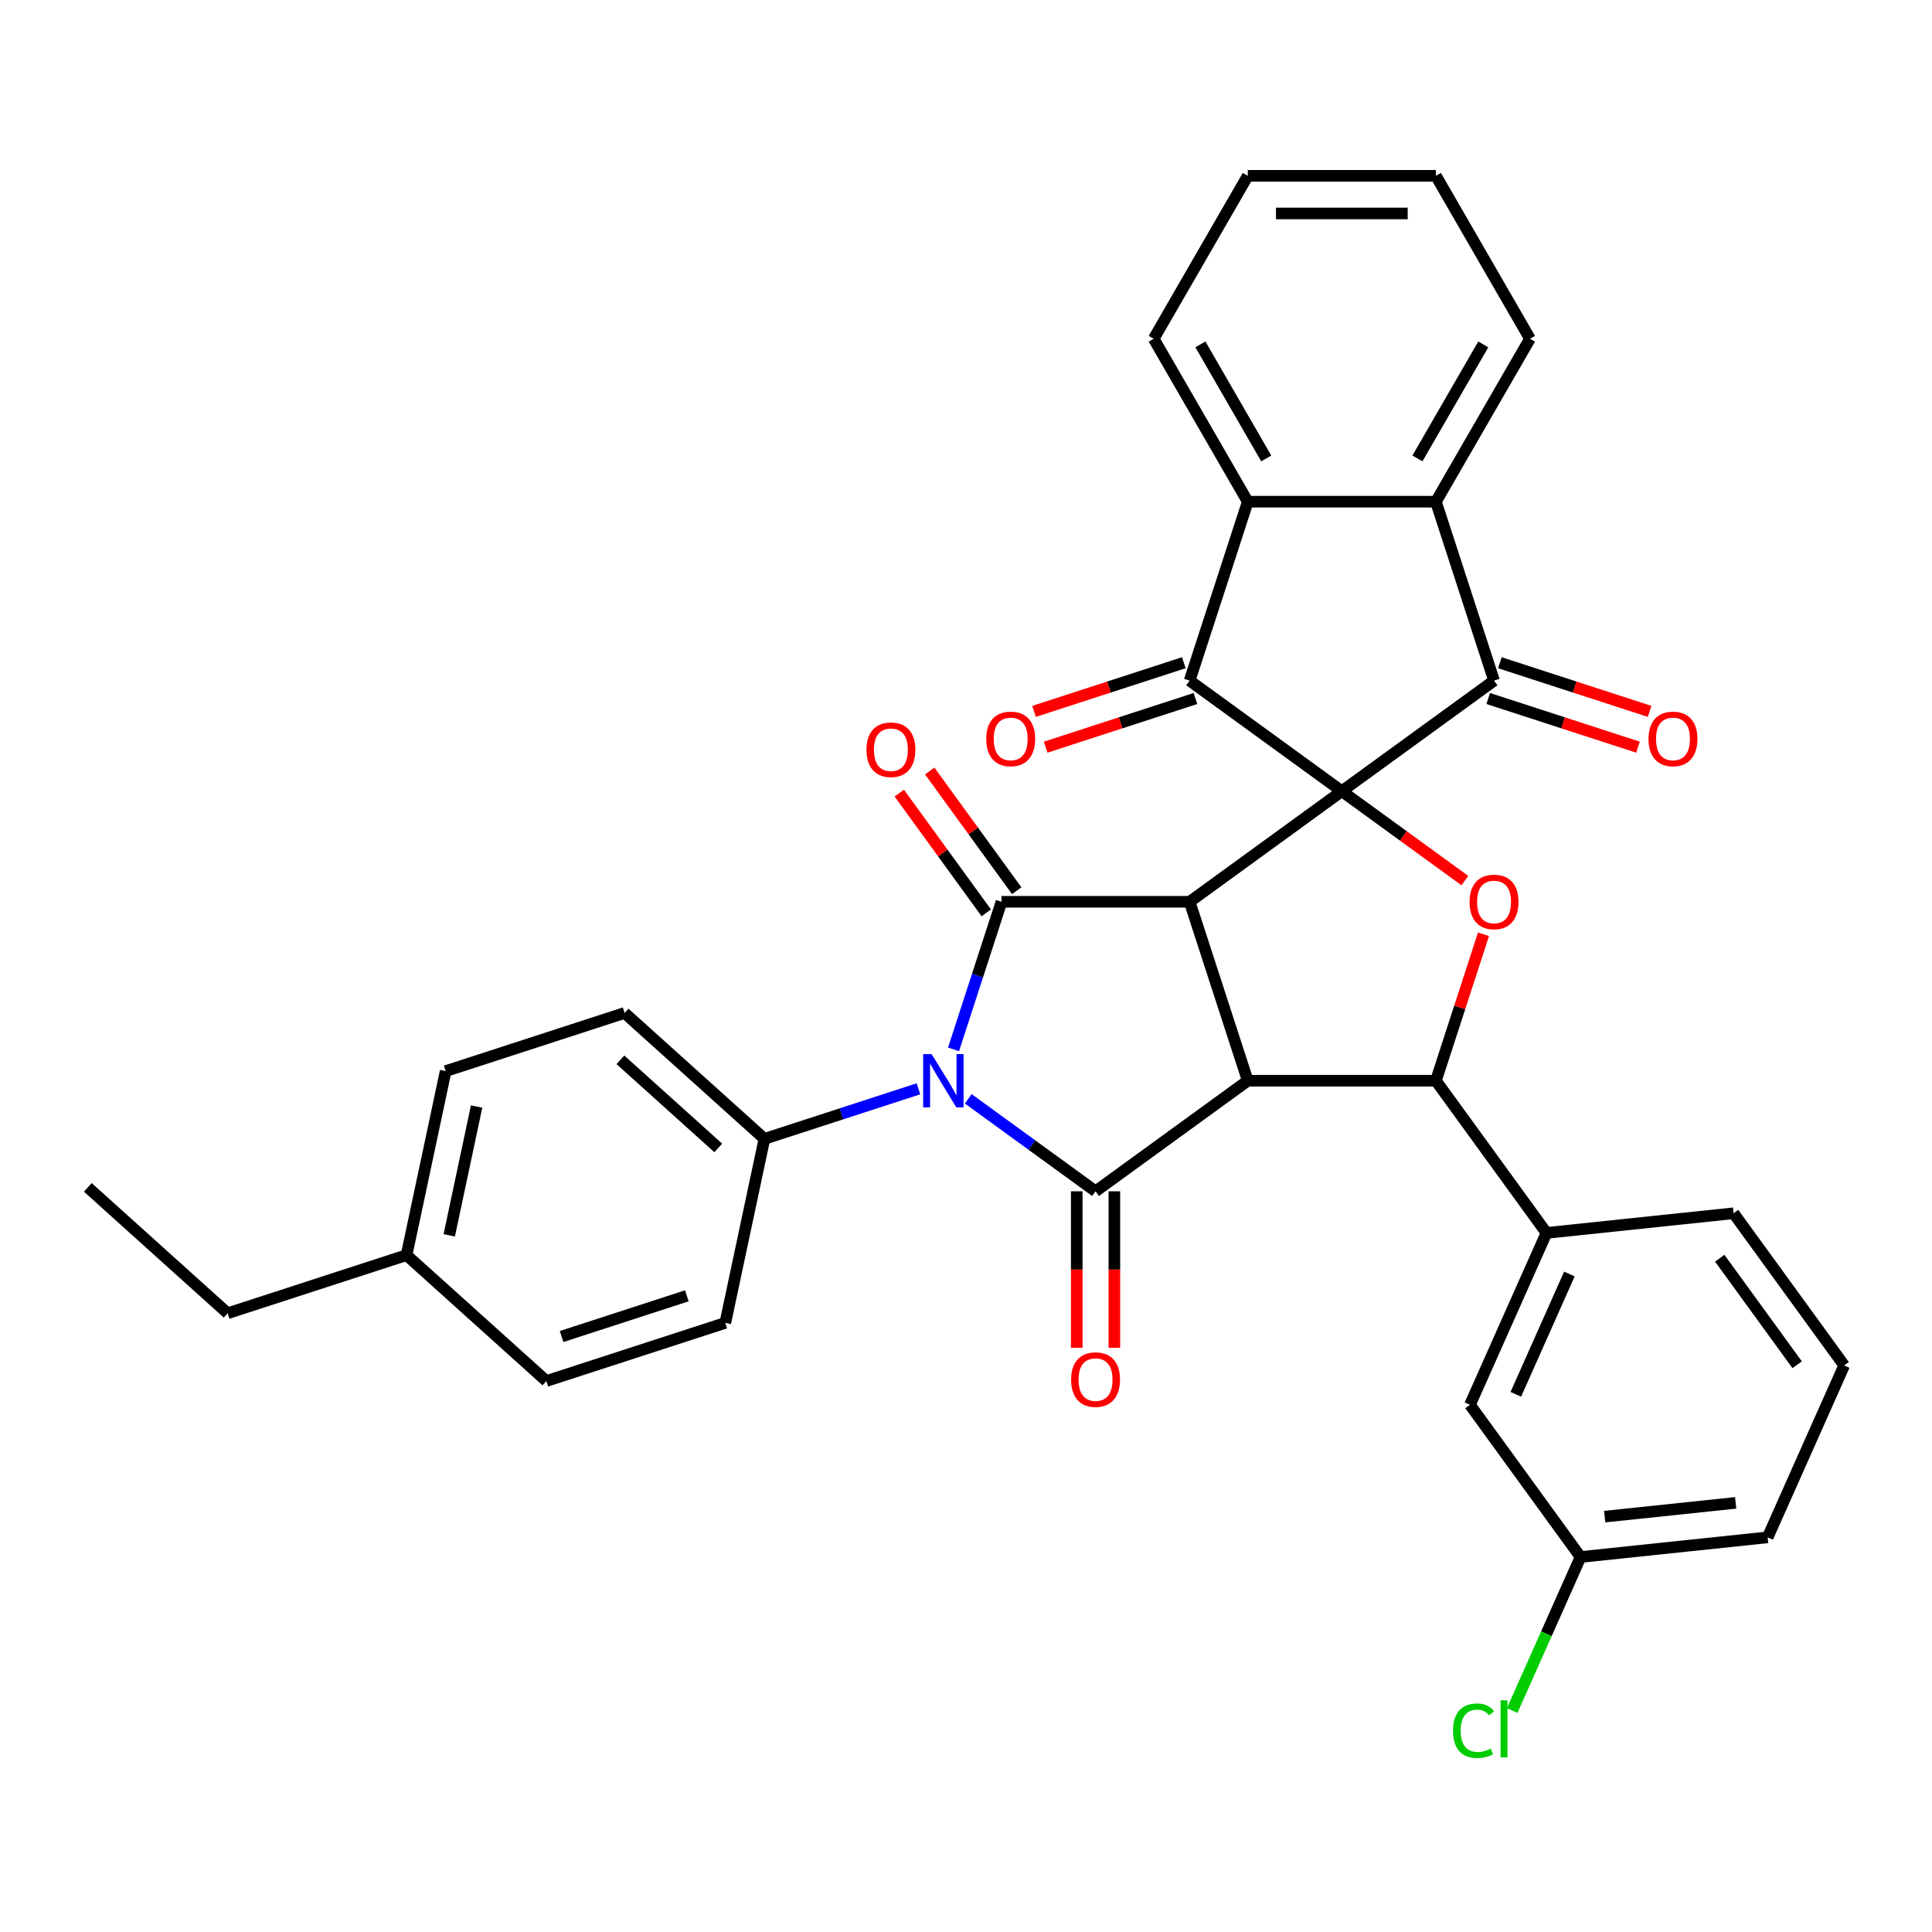 <?xml version='1.0' encoding='iso-8859-1'?>
<svg version='1.1' baseProfile='full'
              xmlns='http://www.w3.org/2000/svg'
                      xmlns:rdkit='http://www.rdkit.org/xml'
                      xmlns:xlink='http://www.w3.org/1999/xlink'
                  xml:space='preserve'
width='1000px' height='1000px' viewBox='0 0 1000 1000'>
<!-- END OF HEADER -->
<rect style='opacity:1.0;fill:#FFFFFF;stroke:none' width='1000' height='1000' x='0' y='0'> </rect>
<path class='bond-0' d='M 694.532,409.527 L 615.75,466.765' style='fill:none;fill-rule:evenodd;stroke:#000000;stroke-width:6px;stroke-linecap:butt;stroke-linejoin:miter;stroke-opacity:1' />
<path class='bond-5' d='M 694.532,409.527 L 615.75,352.288' style='fill:none;fill-rule:evenodd;stroke:#000000;stroke-width:6px;stroke-linecap:butt;stroke-linejoin:miter;stroke-opacity:1' />
<path class='bond-6' d='M 694.532,409.527 L 773.314,352.288' style='fill:none;fill-rule:evenodd;stroke:#000000;stroke-width:6px;stroke-linecap:butt;stroke-linejoin:miter;stroke-opacity:1' />
<path class='bond-7' d='M 694.532,409.527 L 726.376,432.663' style='fill:none;fill-rule:evenodd;stroke:#000000;stroke-width:6px;stroke-linecap:butt;stroke-linejoin:miter;stroke-opacity:1' />
<path class='bond-7' d='M 726.376,432.663 L 758.22,455.799' style='fill:none;fill-rule:evenodd;stroke:#FF0000;stroke-width:6px;stroke-linecap:butt;stroke-linejoin:miter;stroke-opacity:1' />
<path class='bond-1' d='M 615.75,466.765 L 645.842,559.379' style='fill:none;fill-rule:evenodd;stroke:#000000;stroke-width:6px;stroke-linecap:butt;stroke-linejoin:miter;stroke-opacity:1' />
<path class='bond-3' d='M 615.75,466.765 L 518.37,466.765' style='fill:none;fill-rule:evenodd;stroke:#000000;stroke-width:6px;stroke-linecap:butt;stroke-linejoin:miter;stroke-opacity:1' />
<path class='bond-4' d='M 645.842,559.379 L 567.06,616.618' style='fill:none;fill-rule:evenodd;stroke:#000000;stroke-width:6px;stroke-linecap:butt;stroke-linejoin:miter;stroke-opacity:1' />
<path class='bond-34' d='M 645.842,559.379 L 743.222,559.379' style='fill:none;fill-rule:evenodd;stroke:#000000;stroke-width:6px;stroke-linecap:butt;stroke-linejoin:miter;stroke-opacity:1' />
<path class='bond-2' d='M 493.549,543.156 L 505.959,504.961' style='fill:none;fill-rule:evenodd;stroke:#0000FF;stroke-width:6px;stroke-linecap:butt;stroke-linejoin:miter;stroke-opacity:1' />
<path class='bond-2' d='M 505.959,504.961 L 518.37,466.765' style='fill:none;fill-rule:evenodd;stroke:#000000;stroke-width:6px;stroke-linecap:butt;stroke-linejoin:miter;stroke-opacity:1' />
<path class='bond-12' d='M 475.384,563.568 L 435.524,576.52' style='fill:none;fill-rule:evenodd;stroke:#0000FF;stroke-width:6px;stroke-linecap:butt;stroke-linejoin:miter;stroke-opacity:1' />
<path class='bond-12' d='M 435.524,576.52 L 395.664,589.471' style='fill:none;fill-rule:evenodd;stroke:#000000;stroke-width:6px;stroke-linecap:butt;stroke-linejoin:miter;stroke-opacity:1' />
<path class='bond-36' d='M 501.171,568.747 L 534.115,592.682' style='fill:none;fill-rule:evenodd;stroke:#0000FF;stroke-width:6px;stroke-linecap:butt;stroke-linejoin:miter;stroke-opacity:1' />
<path class='bond-36' d='M 534.115,592.682 L 567.06,616.618' style='fill:none;fill-rule:evenodd;stroke:#000000;stroke-width:6px;stroke-linecap:butt;stroke-linejoin:miter;stroke-opacity:1' />
<path class='bond-14' d='M 526.248,461.041 L 503.734,430.054' style='fill:none;fill-rule:evenodd;stroke:#000000;stroke-width:6px;stroke-linecap:butt;stroke-linejoin:miter;stroke-opacity:1' />
<path class='bond-14' d='M 503.734,430.054 L 481.221,399.067' style='fill:none;fill-rule:evenodd;stroke:#FF0000;stroke-width:6px;stroke-linecap:butt;stroke-linejoin:miter;stroke-opacity:1' />
<path class='bond-14' d='M 510.491,472.489 L 487.978,441.502' style='fill:none;fill-rule:evenodd;stroke:#000000;stroke-width:6px;stroke-linecap:butt;stroke-linejoin:miter;stroke-opacity:1' />
<path class='bond-14' d='M 487.978,441.502 L 465.465,410.515' style='fill:none;fill-rule:evenodd;stroke:#FF0000;stroke-width:6px;stroke-linecap:butt;stroke-linejoin:miter;stroke-opacity:1' />
<path class='bond-13' d='M 557.322,616.618 L 557.322,657.118' style='fill:none;fill-rule:evenodd;stroke:#000000;stroke-width:6px;stroke-linecap:butt;stroke-linejoin:miter;stroke-opacity:1' />
<path class='bond-13' d='M 557.322,657.118 L 557.322,697.618' style='fill:none;fill-rule:evenodd;stroke:#FF0000;stroke-width:6px;stroke-linecap:butt;stroke-linejoin:miter;stroke-opacity:1' />
<path class='bond-13' d='M 576.798,616.618 L 576.798,657.118' style='fill:none;fill-rule:evenodd;stroke:#000000;stroke-width:6px;stroke-linecap:butt;stroke-linejoin:miter;stroke-opacity:1' />
<path class='bond-13' d='M 576.798,657.118 L 576.798,697.618' style='fill:none;fill-rule:evenodd;stroke:#FF0000;stroke-width:6px;stroke-linecap:butt;stroke-linejoin:miter;stroke-opacity:1' />
<path class='bond-9' d='M 615.75,352.288 L 645.842,259.674' style='fill:none;fill-rule:evenodd;stroke:#000000;stroke-width:6px;stroke-linecap:butt;stroke-linejoin:miter;stroke-opacity:1' />
<path class='bond-16' d='M 612.741,343.027 L 573.981,355.621' style='fill:none;fill-rule:evenodd;stroke:#000000;stroke-width:6px;stroke-linecap:butt;stroke-linejoin:miter;stroke-opacity:1' />
<path class='bond-16' d='M 573.981,355.621 L 535.221,368.215' style='fill:none;fill-rule:evenodd;stroke:#FF0000;stroke-width:6px;stroke-linecap:butt;stroke-linejoin:miter;stroke-opacity:1' />
<path class='bond-16' d='M 618.759,361.55 L 579.999,374.144' style='fill:none;fill-rule:evenodd;stroke:#000000;stroke-width:6px;stroke-linecap:butt;stroke-linejoin:miter;stroke-opacity:1' />
<path class='bond-16' d='M 579.999,374.144 L 541.239,386.737' style='fill:none;fill-rule:evenodd;stroke:#FF0000;stroke-width:6px;stroke-linecap:butt;stroke-linejoin:miter;stroke-opacity:1' />
<path class='bond-10' d='M 773.314,352.288 L 743.222,259.674' style='fill:none;fill-rule:evenodd;stroke:#000000;stroke-width:6px;stroke-linecap:butt;stroke-linejoin:miter;stroke-opacity:1' />
<path class='bond-15' d='M 770.305,361.55 L 809.065,374.144' style='fill:none;fill-rule:evenodd;stroke:#000000;stroke-width:6px;stroke-linecap:butt;stroke-linejoin:miter;stroke-opacity:1' />
<path class='bond-15' d='M 809.065,374.144 L 847.825,386.737' style='fill:none;fill-rule:evenodd;stroke:#FF0000;stroke-width:6px;stroke-linecap:butt;stroke-linejoin:miter;stroke-opacity:1' />
<path class='bond-15' d='M 776.323,343.027 L 815.083,355.621' style='fill:none;fill-rule:evenodd;stroke:#000000;stroke-width:6px;stroke-linecap:butt;stroke-linejoin:miter;stroke-opacity:1' />
<path class='bond-15' d='M 815.083,355.621 L 853.843,368.215' style='fill:none;fill-rule:evenodd;stroke:#FF0000;stroke-width:6px;stroke-linecap:butt;stroke-linejoin:miter;stroke-opacity:1' />
<path class='bond-8' d='M 767.853,483.573 L 755.537,521.476' style='fill:none;fill-rule:evenodd;stroke:#FF0000;stroke-width:6px;stroke-linecap:butt;stroke-linejoin:miter;stroke-opacity:1' />
<path class='bond-8' d='M 755.537,521.476 L 743.222,559.379' style='fill:none;fill-rule:evenodd;stroke:#000000;stroke-width:6px;stroke-linecap:butt;stroke-linejoin:miter;stroke-opacity:1' />
<path class='bond-11' d='M 743.222,559.379 L 800.46,638.161' style='fill:none;fill-rule:evenodd;stroke:#000000;stroke-width:6px;stroke-linecap:butt;stroke-linejoin:miter;stroke-opacity:1' />
<path class='bond-26' d='M 645.842,259.674 L 597.152,175.341' style='fill:none;fill-rule:evenodd;stroke:#000000;stroke-width:6px;stroke-linecap:butt;stroke-linejoin:miter;stroke-opacity:1' />
<path class='bond-26' d='M 655.405,237.286 L 621.322,178.253' style='fill:none;fill-rule:evenodd;stroke:#000000;stroke-width:6px;stroke-linecap:butt;stroke-linejoin:miter;stroke-opacity:1' />
<path class='bond-35' d='M 645.842,259.674 L 743.222,259.674' style='fill:none;fill-rule:evenodd;stroke:#000000;stroke-width:6px;stroke-linecap:butt;stroke-linejoin:miter;stroke-opacity:1' />
<path class='bond-25' d='M 743.222,259.674 L 791.912,175.341' style='fill:none;fill-rule:evenodd;stroke:#000000;stroke-width:6px;stroke-linecap:butt;stroke-linejoin:miter;stroke-opacity:1' />
<path class='bond-25' d='M 733.659,237.286 L 767.742,178.253' style='fill:none;fill-rule:evenodd;stroke:#000000;stroke-width:6px;stroke-linecap:butt;stroke-linejoin:miter;stroke-opacity:1' />
<path class='bond-17' d='M 800.46,638.161 L 760.852,727.122' style='fill:none;fill-rule:evenodd;stroke:#000000;stroke-width:6px;stroke-linecap:butt;stroke-linejoin:miter;stroke-opacity:1' />
<path class='bond-17' d='M 812.311,659.427 L 784.586,721.7' style='fill:none;fill-rule:evenodd;stroke:#000000;stroke-width:6px;stroke-linecap:butt;stroke-linejoin:miter;stroke-opacity:1' />
<path class='bond-27' d='M 800.46,638.161 L 897.307,627.982' style='fill:none;fill-rule:evenodd;stroke:#000000;stroke-width:6px;stroke-linecap:butt;stroke-linejoin:miter;stroke-opacity:1' />
<path class='bond-18' d='M 395.664,589.471 L 323.296,524.311' style='fill:none;fill-rule:evenodd;stroke:#000000;stroke-width:6px;stroke-linecap:butt;stroke-linejoin:miter;stroke-opacity:1' />
<path class='bond-18' d='M 371.777,594.171 L 321.119,548.559' style='fill:none;fill-rule:evenodd;stroke:#000000;stroke-width:6px;stroke-linecap:butt;stroke-linejoin:miter;stroke-opacity:1' />
<path class='bond-19' d='M 395.664,589.471 L 375.417,684.723' style='fill:none;fill-rule:evenodd;stroke:#000000;stroke-width:6px;stroke-linecap:butt;stroke-linejoin:miter;stroke-opacity:1' />
<path class='bond-20' d='M 760.852,727.122 L 818.091,805.904' style='fill:none;fill-rule:evenodd;stroke:#000000;stroke-width:6px;stroke-linecap:butt;stroke-linejoin:miter;stroke-opacity:1' />
<path class='bond-21' d='M 323.296,524.311 L 230.682,554.403' style='fill:none;fill-rule:evenodd;stroke:#000000;stroke-width:6px;stroke-linecap:butt;stroke-linejoin:miter;stroke-opacity:1' />
<path class='bond-22' d='M 375.417,684.723 L 282.803,714.815' style='fill:none;fill-rule:evenodd;stroke:#000000;stroke-width:6px;stroke-linecap:butt;stroke-linejoin:miter;stroke-opacity:1' />
<path class='bond-22' d='M 355.507,670.714 L 290.677,691.779' style='fill:none;fill-rule:evenodd;stroke:#000000;stroke-width:6px;stroke-linecap:butt;stroke-linejoin:miter;stroke-opacity:1' />
<path class='bond-24' d='M 818.091,805.904 L 800.4,845.639' style='fill:none;fill-rule:evenodd;stroke:#000000;stroke-width:6px;stroke-linecap:butt;stroke-linejoin:miter;stroke-opacity:1' />
<path class='bond-24' d='M 800.4,845.639 L 782.709,885.373' style='fill:none;fill-rule:evenodd;stroke:#00CC00;stroke-width:6px;stroke-linecap:butt;stroke-linejoin:miter;stroke-opacity:1' />
<path class='bond-38' d='M 818.091,805.904 L 914.937,795.725' style='fill:none;fill-rule:evenodd;stroke:#000000;stroke-width:6px;stroke-linecap:butt;stroke-linejoin:miter;stroke-opacity:1' />
<path class='bond-38' d='M 830.582,785.008 L 898.375,777.883' style='fill:none;fill-rule:evenodd;stroke:#000000;stroke-width:6px;stroke-linecap:butt;stroke-linejoin:miter;stroke-opacity:1' />
<path class='bond-39' d='M 230.682,554.403 L 210.436,649.655' style='fill:none;fill-rule:evenodd;stroke:#000000;stroke-width:6px;stroke-linecap:butt;stroke-linejoin:miter;stroke-opacity:1' />
<path class='bond-39' d='M 246.696,572.741 L 232.523,639.417' style='fill:none;fill-rule:evenodd;stroke:#000000;stroke-width:6px;stroke-linecap:butt;stroke-linejoin:miter;stroke-opacity:1' />
<path class='bond-23' d='M 282.803,714.815 L 210.436,649.655' style='fill:none;fill-rule:evenodd;stroke:#000000;stroke-width:6px;stroke-linecap:butt;stroke-linejoin:miter;stroke-opacity:1' />
<path class='bond-30' d='M 210.436,649.655 L 117.822,679.748' style='fill:none;fill-rule:evenodd;stroke:#000000;stroke-width:6px;stroke-linecap:butt;stroke-linejoin:miter;stroke-opacity:1' />
<path class='bond-32' d='M 791.912,175.341 L 743.222,91.007' style='fill:none;fill-rule:evenodd;stroke:#000000;stroke-width:6px;stroke-linecap:butt;stroke-linejoin:miter;stroke-opacity:1' />
<path class='bond-31' d='M 597.152,175.341 L 645.842,91.007' style='fill:none;fill-rule:evenodd;stroke:#000000;stroke-width:6px;stroke-linecap:butt;stroke-linejoin:miter;stroke-opacity:1' />
<path class='bond-28' d='M 897.307,627.982 L 954.545,706.764' style='fill:none;fill-rule:evenodd;stroke:#000000;stroke-width:6px;stroke-linecap:butt;stroke-linejoin:miter;stroke-opacity:1' />
<path class='bond-28' d='M 890.136,651.247 L 930.203,706.395' style='fill:none;fill-rule:evenodd;stroke:#000000;stroke-width:6px;stroke-linecap:butt;stroke-linejoin:miter;stroke-opacity:1' />
<path class='bond-29' d='M 954.545,706.764 L 914.937,795.725' style='fill:none;fill-rule:evenodd;stroke:#000000;stroke-width:6px;stroke-linecap:butt;stroke-linejoin:miter;stroke-opacity:1' />
<path class='bond-33' d='M 117.822,679.748 L 45.455,614.588' style='fill:none;fill-rule:evenodd;stroke:#000000;stroke-width:6px;stroke-linecap:butt;stroke-linejoin:miter;stroke-opacity:1' />
<path class='bond-37' d='M 645.842,91.007 L 743.222,91.007' style='fill:none;fill-rule:evenodd;stroke:#000000;stroke-width:6px;stroke-linecap:butt;stroke-linejoin:miter;stroke-opacity:1' />
<path class='bond-37' d='M 660.449,110.483 L 728.615,110.483' style='fill:none;fill-rule:evenodd;stroke:#000000;stroke-width:6px;stroke-linecap:butt;stroke-linejoin:miter;stroke-opacity:1' />
<path  class='atom-3' d='M 482.182 545.59
L 491.218 560.197
Q 492.114 561.638, 493.556 564.248
Q 494.997 566.858, 495.075 567.014
L 495.075 545.59
L 498.736 545.59
L 498.736 573.168
L 494.958 573.168
L 485.259 557.198
Q 484.129 555.328, 482.922 553.186
Q 481.753 551.043, 481.403 550.381
L 481.403 573.168
L 477.819 573.168
L 477.819 545.59
L 482.182 545.59
' fill='#0000FF'/>
<path  class='atom-8' d='M 760.654 466.843
Q 760.654 460.221, 763.926 456.521
Q 767.198 452.82, 773.314 452.82
Q 779.429 452.82, 782.701 456.521
Q 785.973 460.221, 785.973 466.843
Q 785.973 473.543, 782.662 477.36
Q 779.351 481.139, 773.314 481.139
Q 767.237 481.139, 763.926 477.36
Q 760.654 473.582, 760.654 466.843
M 773.314 478.022
Q 777.521 478.022, 779.78 475.218
Q 782.078 472.374, 782.078 466.843
Q 782.078 461.429, 779.78 458.702
Q 777.521 455.937, 773.314 455.937
Q 769.107 455.937, 766.809 458.663
Q 764.55 461.39, 764.55 466.843
Q 764.55 472.413, 766.809 475.218
Q 769.107 478.022, 773.314 478.022
' fill='#FF0000'/>
<path  class='atom-14' d='M 554.4 714.076
Q 554.4 707.454, 557.672 703.753
Q 560.944 700.053, 567.06 700.053
Q 573.175 700.053, 576.447 703.753
Q 579.719 707.454, 579.719 714.076
Q 579.719 720.775, 576.408 724.593
Q 573.097 728.371, 567.06 728.371
Q 560.983 728.371, 557.672 724.593
Q 554.4 720.814, 554.4 714.076
M 567.06 725.255
Q 571.267 725.255, 573.526 722.45
Q 575.824 719.607, 575.824 714.076
Q 575.824 708.661, 573.526 705.935
Q 571.267 703.169, 567.06 703.169
Q 562.853 703.169, 560.555 705.896
Q 558.296 708.622, 558.296 714.076
Q 558.296 719.646, 560.555 722.45
Q 562.853 725.255, 567.06 725.255
' fill='#FF0000'/>
<path  class='atom-15' d='M 448.472 388.061
Q 448.472 381.439, 451.744 377.739
Q 455.016 374.038, 461.131 374.038
Q 467.247 374.038, 470.519 377.739
Q 473.791 381.439, 473.791 388.061
Q 473.791 394.761, 470.48 398.578
Q 467.169 402.357, 461.131 402.357
Q 455.055 402.357, 451.744 398.578
Q 448.472 394.8, 448.472 388.061
M 461.131 399.24
Q 465.338 399.24, 467.597 396.436
Q 469.895 393.592, 469.895 388.061
Q 469.895 382.647, 467.597 379.92
Q 465.338 377.155, 461.131 377.155
Q 456.924 377.155, 454.626 379.881
Q 452.367 382.608, 452.367 388.061
Q 452.367 393.631, 454.626 396.436
Q 456.924 399.24, 461.131 399.24
' fill='#FF0000'/>
<path  class='atom-16' d='M 853.268 382.458
Q 853.268 375.836, 856.54 372.136
Q 859.812 368.435, 865.928 368.435
Q 872.043 368.435, 875.315 372.136
Q 878.587 375.836, 878.587 382.458
Q 878.587 389.158, 875.276 392.975
Q 871.965 396.754, 865.928 396.754
Q 859.851 396.754, 856.54 392.975
Q 853.268 389.197, 853.268 382.458
M 865.928 393.637
Q 870.135 393.637, 872.394 390.833
Q 874.692 387.989, 874.692 382.458
Q 874.692 377.044, 872.394 374.317
Q 870.135 371.552, 865.928 371.552
Q 861.721 371.552, 859.423 374.278
Q 857.164 377.005, 857.164 382.458
Q 857.164 388.028, 859.423 390.833
Q 861.721 393.637, 865.928 393.637
' fill='#FF0000'/>
<path  class='atom-17' d='M 510.476 382.458
Q 510.476 375.836, 513.748 372.136
Q 517.02 368.435, 523.136 368.435
Q 529.251 368.435, 532.523 372.136
Q 535.795 375.836, 535.795 382.458
Q 535.795 389.158, 532.484 392.975
Q 529.173 396.754, 523.136 396.754
Q 517.059 396.754, 513.748 392.975
Q 510.476 389.197, 510.476 382.458
M 523.136 393.637
Q 527.343 393.637, 529.602 390.833
Q 531.9 387.989, 531.9 382.458
Q 531.9 377.044, 529.602 374.317
Q 527.343 371.552, 523.136 371.552
Q 518.929 371.552, 516.631 374.278
Q 514.372 377.005, 514.372 382.458
Q 514.372 388.028, 516.631 390.833
Q 518.929 393.637, 523.136 393.637
' fill='#FF0000'/>
<path  class='atom-25' d='M 752.073 895.82
Q 752.073 888.964, 755.267 885.381
Q 758.5 881.758, 764.616 881.758
Q 770.303 881.758, 773.341 885.77
L 770.77 887.874
Q 768.55 884.952, 764.616 884.952
Q 760.448 884.952, 758.228 887.757
Q 756.046 890.522, 756.046 895.82
Q 756.046 901.273, 758.306 904.078
Q 760.604 906.882, 765.044 906.882
Q 768.083 906.882, 771.627 905.051
L 772.718 907.973
Q 771.277 908.908, 769.095 909.453
Q 766.914 909.998, 764.499 909.998
Q 758.5 909.998, 755.267 906.337
Q 752.073 902.675, 752.073 895.82
' fill='#00CC00'/>
<path  class='atom-25' d='M 776.691 880.083
L 780.275 880.083
L 780.275 909.648
L 776.691 909.648
L 776.691 880.083
' fill='#00CC00'/>
</svg>

